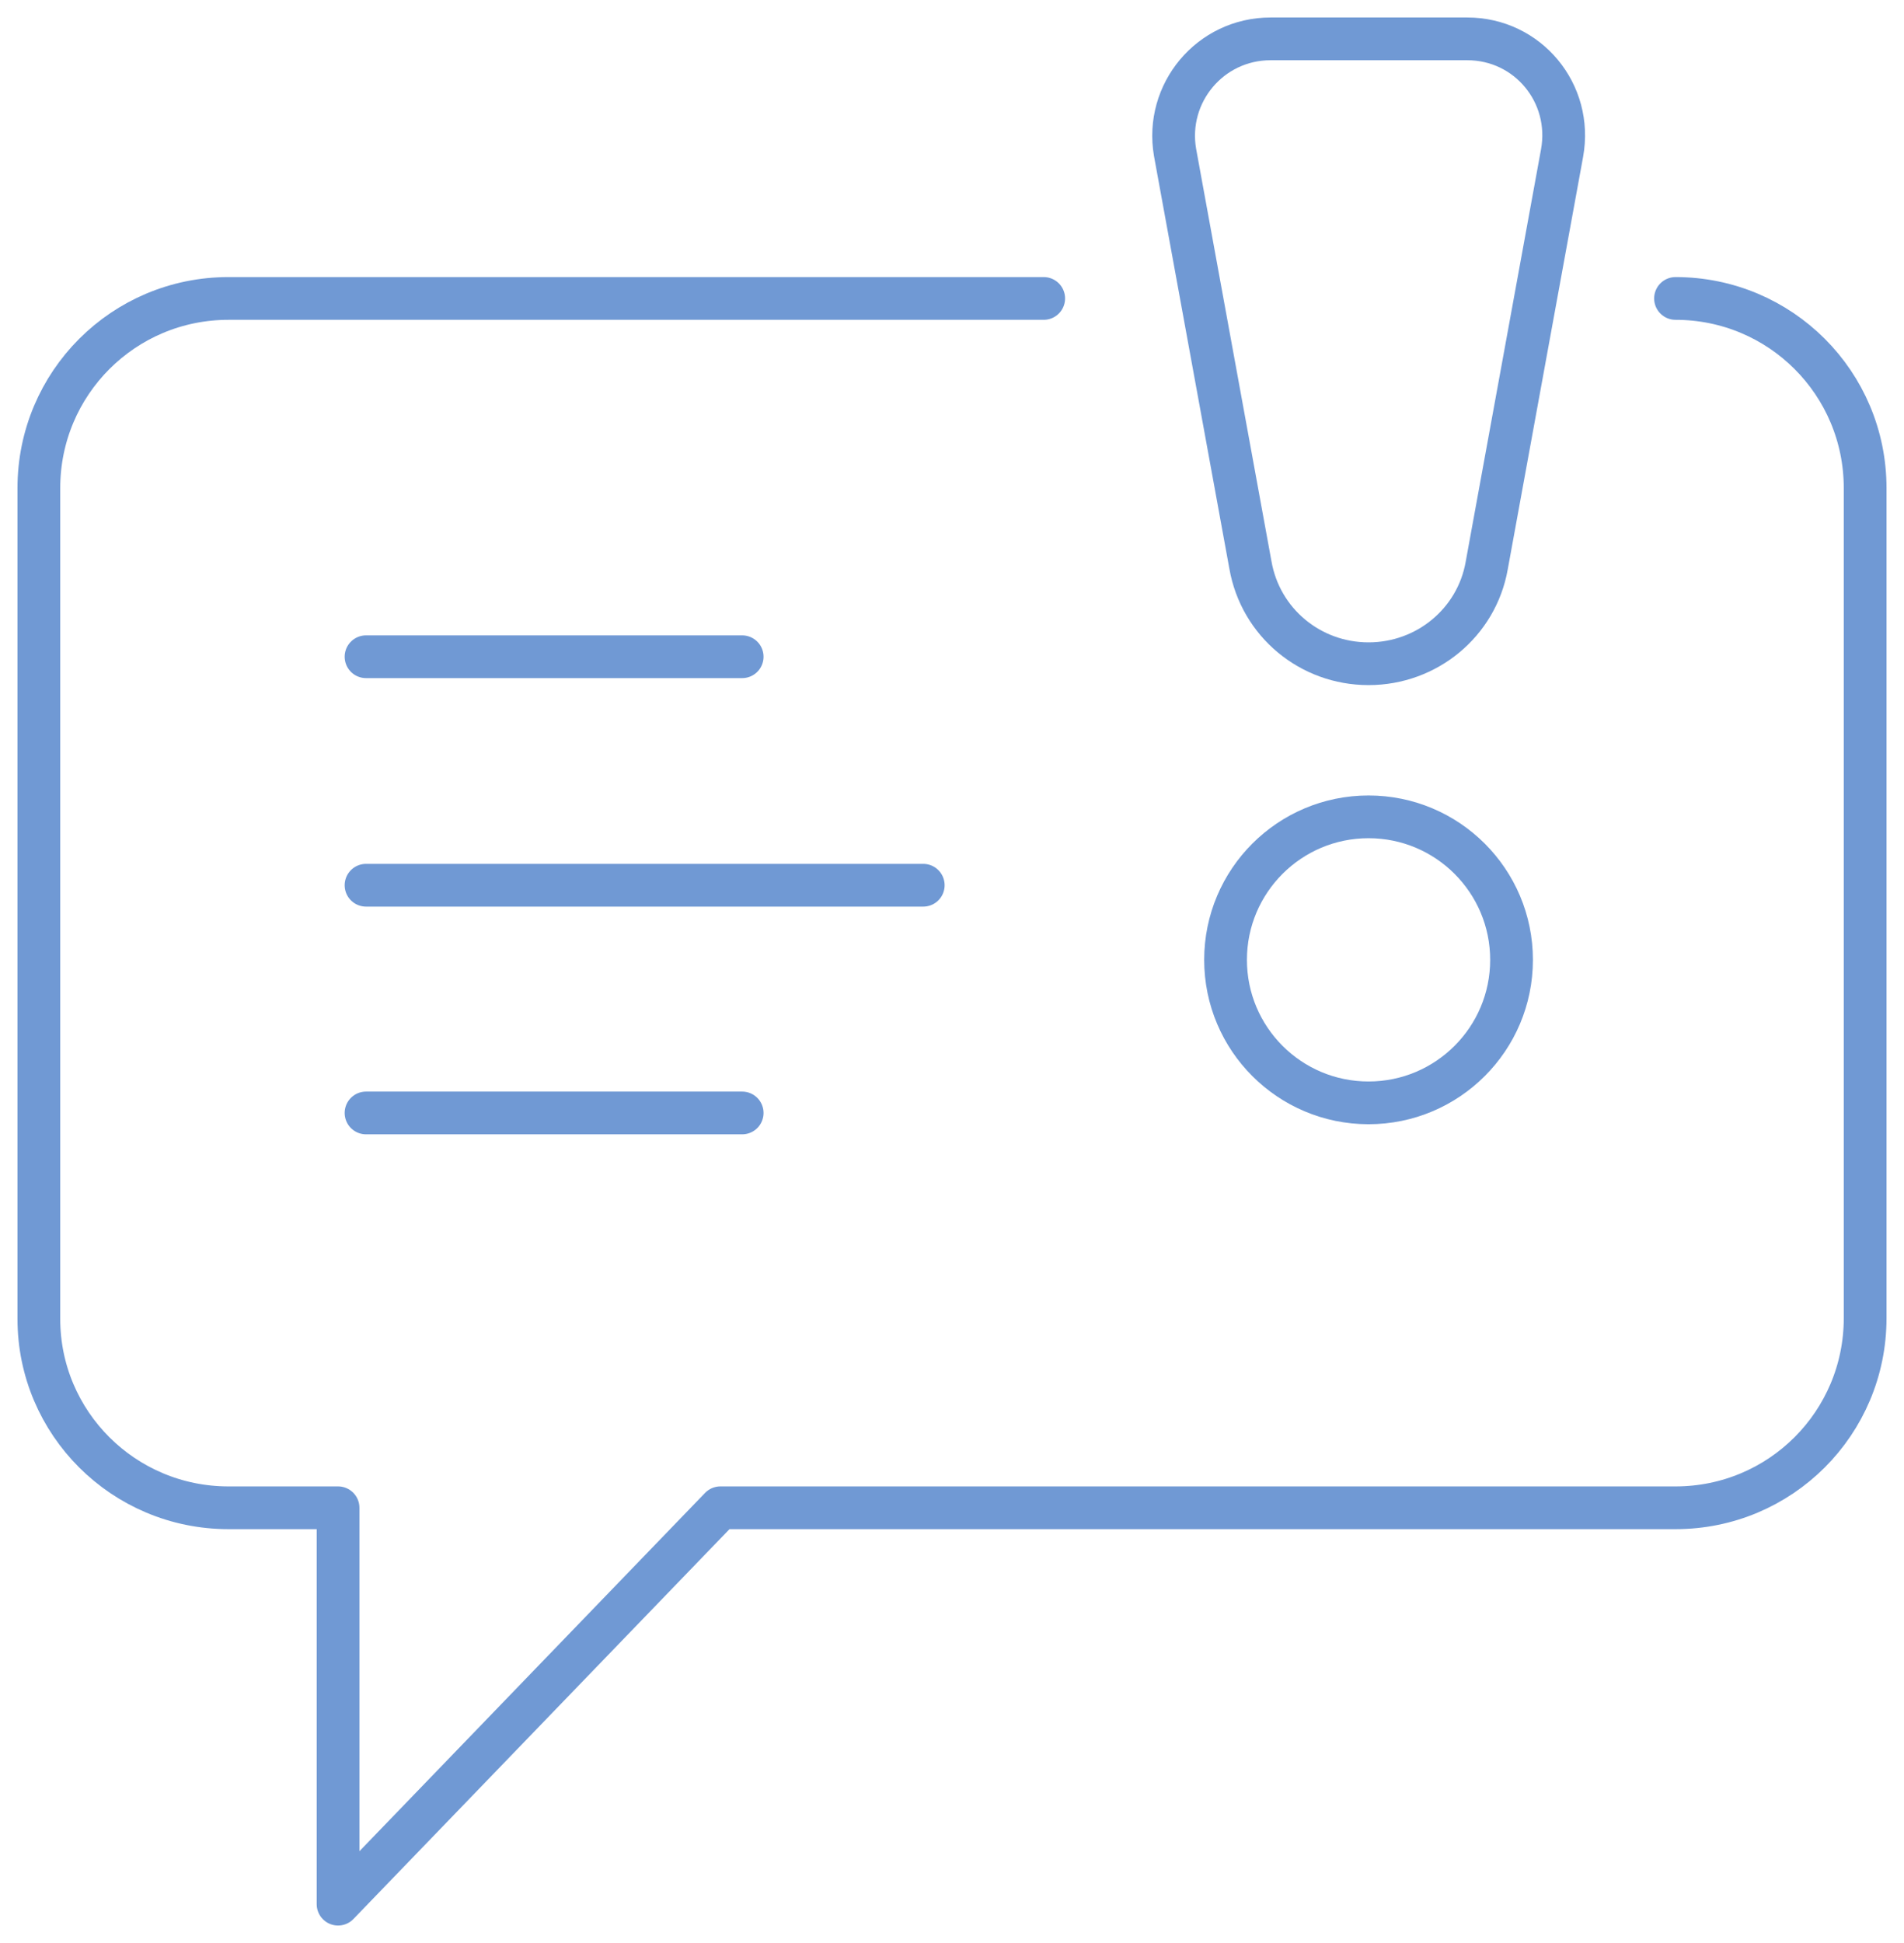 <svg width="245" height="250" viewBox="0 0 245 250" fill="none" xmlns="http://www.w3.org/2000/svg">
<path d="M118.8 113.9H47.1" stroke="#7099D4" stroke-width="5.5" stroke-linecap="round" stroke-linejoin="round"/>
<path d="M95.5 143.2H47.1" stroke="#7099D4" stroke-width="5.5" stroke-linecap="round" stroke-linejoin="round"/>
<path d="M95.5 84.5H47.1" stroke="#7099D4" stroke-width="5.5" stroke-linecap="round" stroke-linejoin="round"/>
<path d="M176.1 141.9C186.262 141.9 194.5 133.662 194.5 123.5C194.5 113.338 186.262 105.1 176.1 105.1C165.938 105.1 157.7 113.338 157.7 123.5C157.7 133.662 165.938 141.9 176.1 141.9Z" stroke="#7099D4" stroke-width="5.5" stroke-linecap="round" stroke-linejoin="round"/>
<path d="M176.1 85.4C168.6 85.4 162.2 80.1 160.9 72.7L151.2 19.6C149.9 12 155.7 5 163.5 5H188.8C196.6 5 202.4 12 201 19.7L191.3 72.8C190 80.1 183.6 85.4 176.1 85.4Z" stroke="#7099D4" stroke-width="5.5" stroke-linecap="round" stroke-linejoin="round"/>
<path d="M134.3 38.4H29.4C15.9 38.4 5 49.3 5 62.8V169.7C5 183.1 15.9 194 29.4 194H43.5V245L92.7 194H215.6C229.1 194 240 183.1 240 169.6V62.8C240 49.3 229.1 38.4 215.6 38.4" stroke="#7099D4" stroke-width="5.5" stroke-linecap="round" stroke-linejoin="round"/>
</svg>
